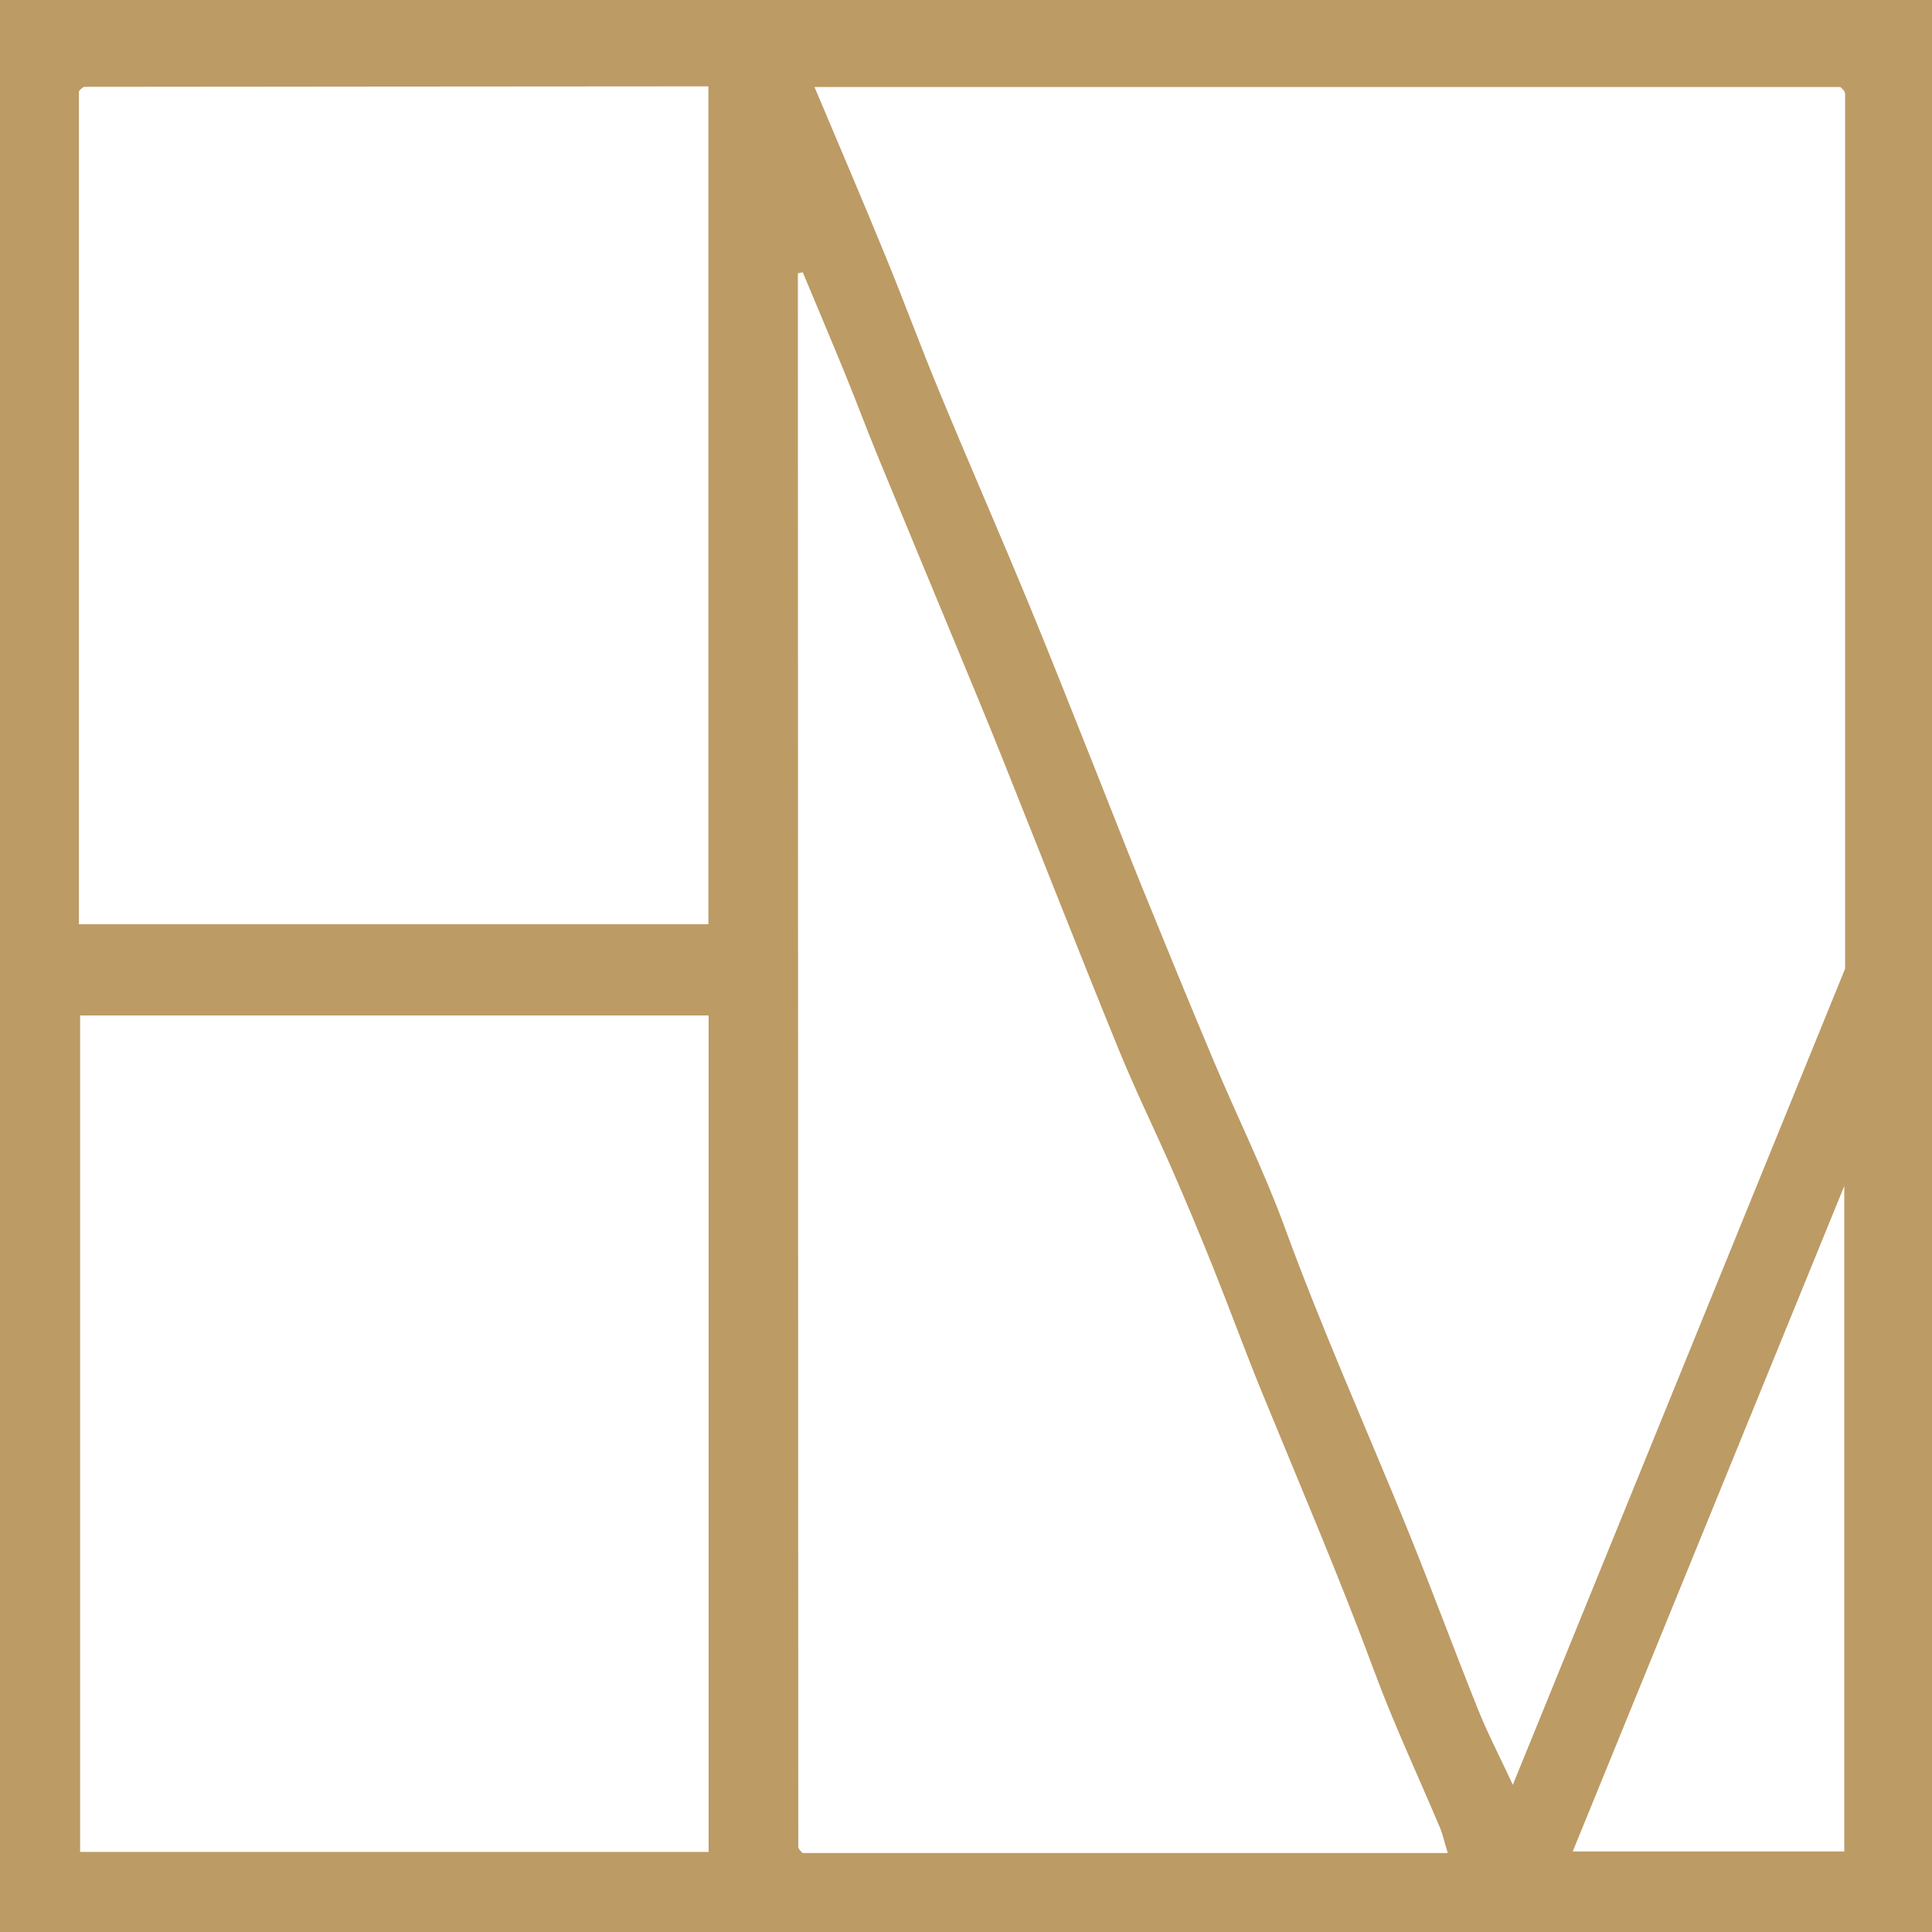 <?xml version="1.0" encoding="UTF-8"?>
<svg id="Layer_2" data-name="Layer 2" xmlns="http://www.w3.org/2000/svg" viewBox="0 0 241.61 241.62">
  <defs>
    <style>
      .cls-1 {
        fill: #bc9b65;
        stroke-width: 0px;
      }
    </style>
  </defs>
  <g id="Layer_1-2" data-name="Layer 1">
    <path class="cls-1" d="m0,0h241.61v241.62H0V0Zm101.85,10.86c3.07,7.29,6.04,14.22,8.9,21.2,2.31,5.63,4.41,11.35,6.74,16.97,3.62,8.75,7.42,17.43,11.04,26.18,2.94,7.11,5.75,14.28,8.6,21.42,1.9,4.76,3.75,9.54,5.68,14.29,2.96,7.27,5.93,14.54,8.98,21.78,2.93,6.96,6.3,13.75,8.89,20.83,4.57,12.51,9.99,24.66,15.03,36.97,3.15,7.71,6.02,15.53,9.12,23.26,1.24,3.09,2.79,6.06,4.36,9.44,13.93-34.21,27.65-67.91,41.55-102.05,0-36.13,0-72.78,0-109.42,0-.15-.08-.31-.17-.43-.09-.13-.24-.23-.43-.42H101.85ZM9.87,115.58h78.72V10.8c-1.31,0-2.44,0-3.58,0-24.82.02-49.63.03-74.45.06-.13,0-.28.14-.4.24-.12.1-.23.24-.29.31v104.17Zm.15,11.41v104.61h78.6v-104.61H10.02Zm171.03,104.73c-.43-1.4-.62-2.32-.98-3.17-2.74-6.51-5.76-12.92-8.2-19.53-4.34-11.73-9.27-23.22-14.01-34.79-2.13-5.19-4.04-10.46-6.13-15.67-1.61-4.02-3.28-8.02-5.01-11.99-2.25-5.16-4.74-10.21-6.86-15.42-4.9-12.01-9.62-24.1-14.44-36.15-1.84-4.61-3.75-9.2-5.65-13.79-3.31-8-6.64-15.99-9.93-23.99-1.4-3.41-2.69-6.87-4.08-10.28-1.76-4.31-3.58-8.6-5.37-12.89-.2.04-.4.09-.61.13,0,.8,0,1.6,0,2.41.01,64.79.03,129.58.05,194.37,0,.14.11.29.2.42.1.13.23.24.34.35h80.67Zm49.59-83.4c-11.49,28.15-22.66,55.54-33.96,83.22h33.96v-83.22Z"/>
  </g>
</svg>